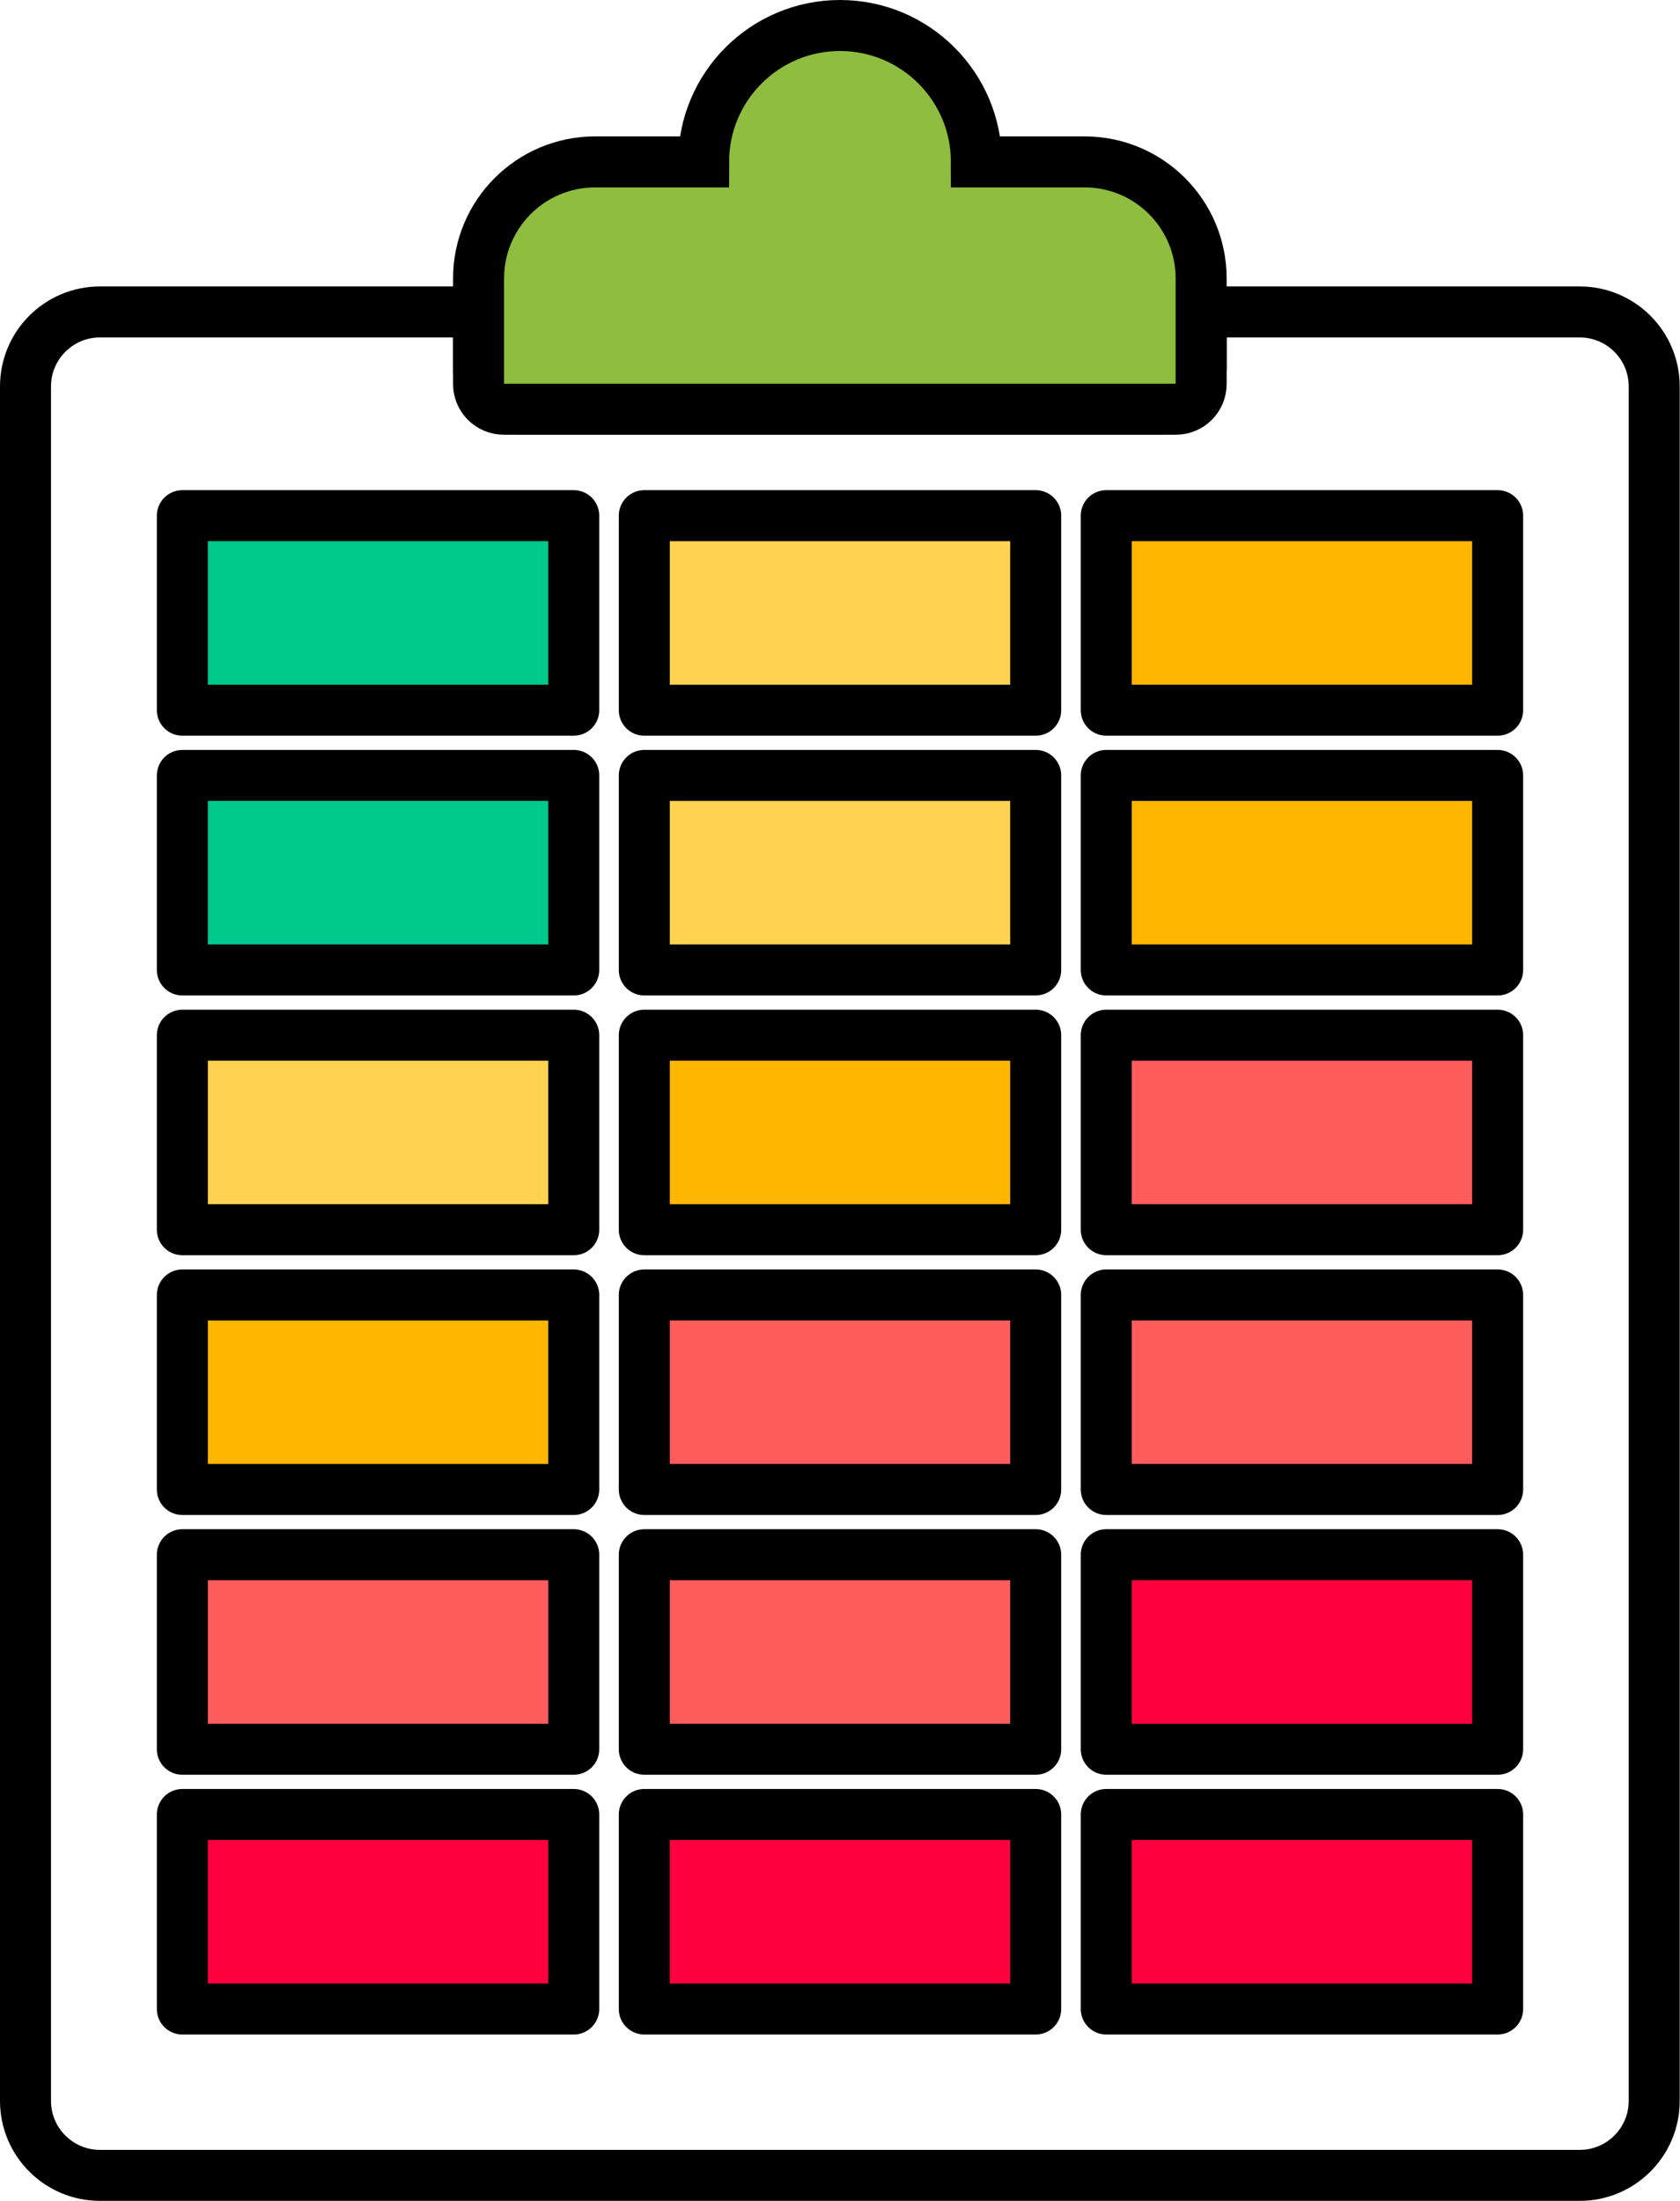 <?xml version="1.0" encoding="UTF-8"?><svg id="Layer_2" xmlns="http://www.w3.org/2000/svg" viewBox="0 0 56.66 74.22"><defs><style>.cls-1{fill:none;stroke-width:1.72px;}.cls-1,.cls-2,.cls-3,.cls-4,.cls-5,.cls-6,.cls-7{stroke:#000;}.cls-1,.cls-6{stroke-miterlimit:10;}.cls-2{fill:#ffd351;}.cls-2,.cls-3,.cls-4,.cls-5,.cls-7{stroke-linecap:round;stroke-linejoin:round;stroke-width:1.72px;}.cls-3{fill:#ff003e;}.cls-4{fill:#ffb600;}.cls-5{fill:#ff5c5c;}.cls-6{fill:#8ebd3f;stroke-width:1.72px;}.cls-7{fill:#00c98c;}</style></defs><g id="Layer_1-2"><rect class="cls-7" x="6.15" y="17.39" width="13.2" height="6.56"/><rect class="cls-2" x="21.73" y="17.39" width="13.2" height="6.56"/><rect class="cls-4" x="37.31" y="17.39" width="13.2" height="6.56"/><rect class="cls-7" x="6.15" y="26.15" width="13.2" height="6.56"/><rect class="cls-2" x="21.73" y="26.15" width="13.2" height="6.56"/><rect class="cls-4" x="37.31" y="26.15" width="13.2" height="6.56"/><rect class="cls-2" x="6.15" y="34.91" width="13.2" height="6.56"/><rect class="cls-4" x="21.73" y="34.91" width="13.2" height="6.56"/><rect class="cls-5" x="37.31" y="34.91" width="13.2" height="6.56"/><rect class="cls-4" x="6.15" y="43.67" width="13.2" height="6.56"/><rect class="cls-5" x="21.73" y="43.67" width="13.2" height="6.56"/><rect class="cls-5" x="37.31" y="43.67" width="13.2" height="6.56"/><rect class="cls-5" x="6.15" y="52.43" width="13.2" height="6.56"/><rect class="cls-5" x="21.73" y="52.43" width="13.2" height="6.56"/><rect class="cls-3" x="37.31" y="52.43" width="13.2" height="6.56"/><rect class="cls-3" x="6.15" y="61.19" width="13.2" height="6.56"/><rect class="cls-3" x="21.73" y="61.19" width="13.2" height="6.56"/><rect class="cls-3" x="37.31" y="61.19" width="13.2" height="6.56"/><path class="cls-1" d="m53.28,10.52h-12.77v1.87c0,.77-.63,1.4-1.4,1.4h-21.57c-.77,0-1.4-.63-1.4-1.4v-1.87H3.37c-1.39,0-2.51,1.13-2.51,2.51v57.82c0,1.39,1.13,2.51,2.51,2.51h49.91c1.39,0,2.51-1.13,2.51-2.51V13.03c0-1.39-1.13-2.51-2.51-2.51Z"/><path class="cls-6" d="m36.59,5.46h-3.66c0-2.54-2.06-4.6-4.6-4.6s-4.6,2.06-4.6,4.6h-3.66c-2.17,0-3.93,1.76-3.93,3.93v3.56c0,.47.38.85.85.85h22.67c.47,0,.85-.38.85-.85v-3.56c0-2.17-1.76-3.93-3.93-3.93Z"/></g></svg>